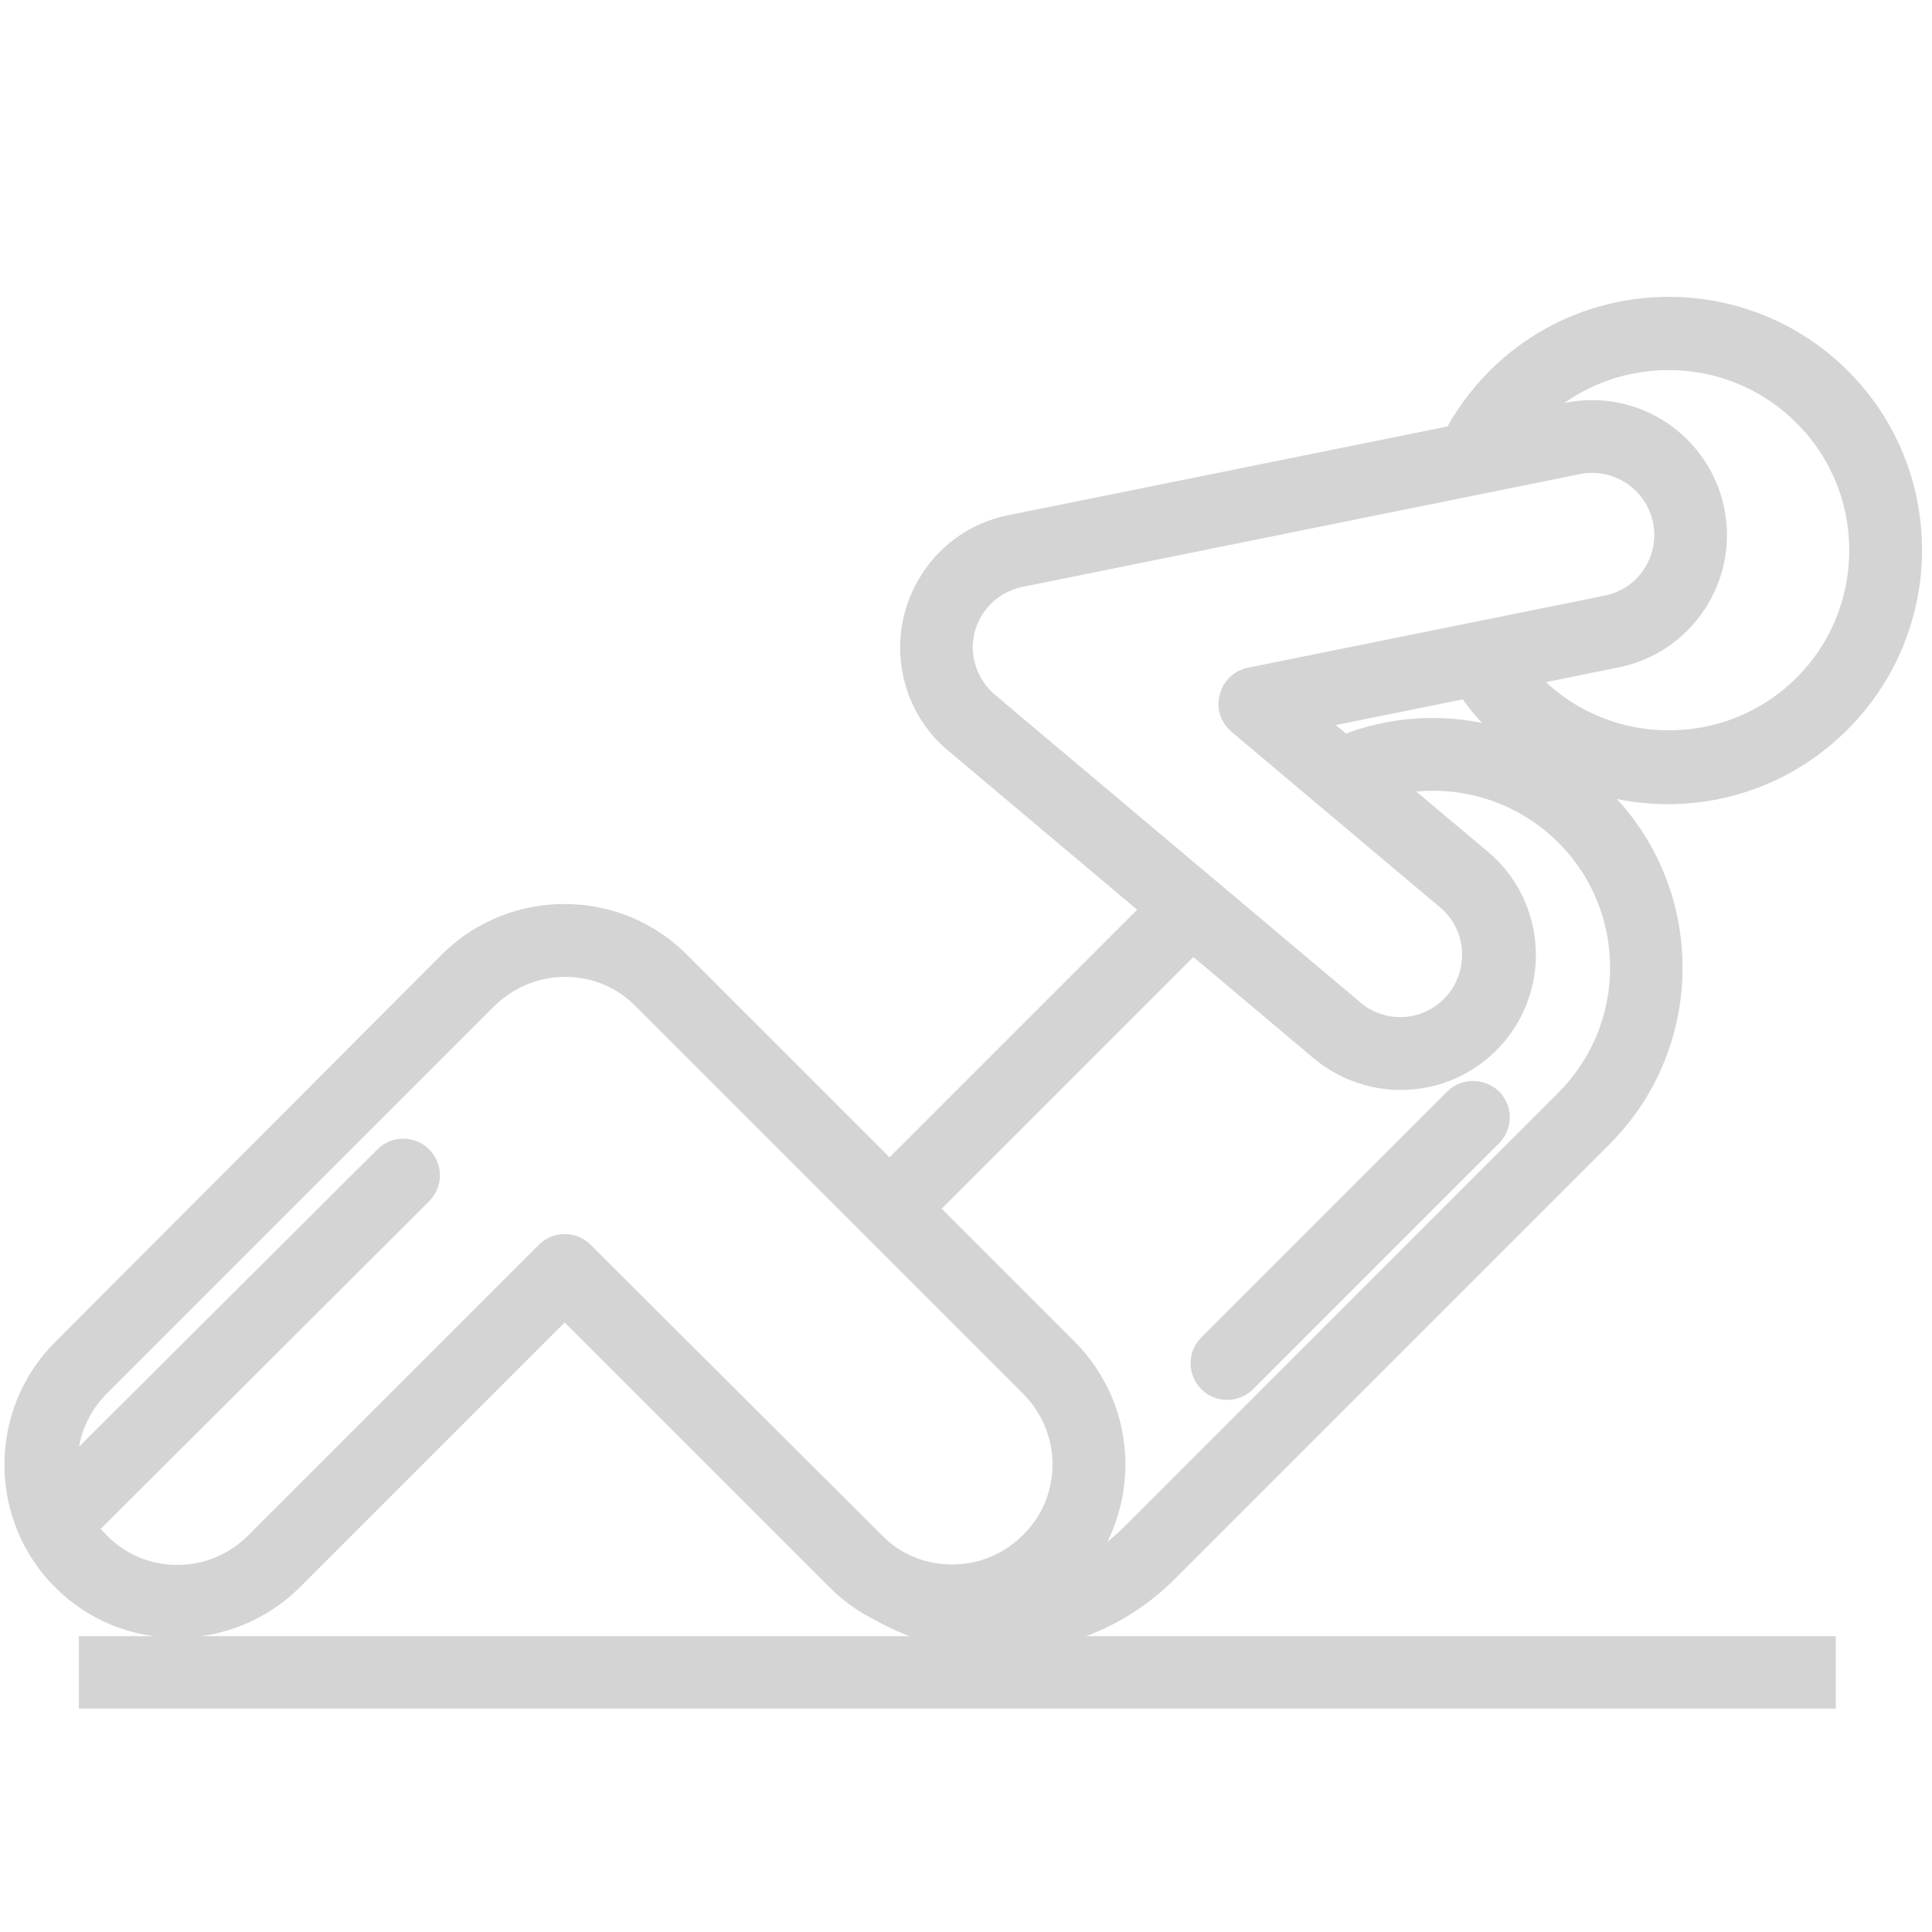 <?xml version="1.0" encoding="utf-8"?>
<!-- Generator: Adobe Illustrator 21.1.0, SVG Export Plug-In . SVG Version: 6.00 Build 0)  -->
<svg version="1.1" id="Capa_1" xmlns="http://www.w3.org/2000/svg" xmlns:xlink="http://www.w3.org/1999/xlink" x="0px" y="0px"
	 viewBox="0 0 480 480" style="enable-background:new 0 0 480 480;" xml:space="preserve">
<style type="text/css">
	.st0{fill:#D4D4D4;stroke:#D4D4D4;stroke-width:10;stroke-miterlimit:10;}
	.st1{fill:none;stroke:#D4D4D4;stroke-width:18;stroke-miterlimit:10;}
</style>
<g>
	<path class="st0" d="M455.6,95.7c-22.6-22.6-59.4-22.6-82,0c-4.4,4.4-7.9,9.3-10.7,14.7l-111.4,22.5c-7.5,1.5-13.9,5.8-18.1,12.2
		c-4.2,6.4-5.7,14-4.2,21.4c1.3,6.6,4.9,12.5,10.1,16.6l50.6,42.6l-68.9,68.9l-53.9-53.9c-7.2-7.2-16.7-11.1-26.9-11.1
		c-6.2,0-12.3,1.5-17.8,4.4c-3.3,1.7-6.4,4-9.1,6.7L17.2,337c-14.8,14.8-14.8,39,0,53.8c7.2,7.2,16.7,11.1,26.9,11.1
		c10.2,0,19.7-4,26.9-11.1l69.3-69.3l69.3,69.3c3,3,6.5,5.5,10.2,7.3c8.8,5,18.5,7.4,28.1,7.4c14.8,0,29.4-5.7,40.4-16.7l108-108
		c22.3-22.3,22.3-58.5,0-80.7c-16.5-16.5-41.5-21.3-62.8-12.1l-12.8-10.7l45-9.1c2.2,3.5,4.8,6.7,7.7,9.6c11.3,11.3,26.2,17,41,17
		c14.9,0,29.7-5.7,41-17C478.2,155.1,478.2,118.3,455.6,95.7z M143.2,312.8c-1.6-1.6-4.2-1.6-5.8,0L65.2,385
		c-5.6,5.6-13.1,8.8-21.1,8.8S28.6,390.7,23,385c-1.8-1.8-3.3-3.7-4.5-5.8c0,0,0,0,0.1,0l84.5-84.3c1.6-1.6,1.6-4.2,0-5.8
		c-1.6-1.6-4.2-1.6-5.8,0L15.1,371c-2.4-9.8,0.2-20.6,7.9-28.3l96.2-96.2c2.1-2.1,4.6-3.9,7.2-5.3c4.3-2.3,9.1-3.5,14-3.5
		c8,0,15.5,3.1,21.1,8.8l96.2,96.2c5.6,5.6,8.8,13.2,8.8,21.1s-3.1,15.5-8.8,21.1c-5.6,5.6-13.1,8.8-21.1,8.8c-4.6,0-9-1-12.9-2.9
		c0,0,0,0,0,0c0,0,0,0,0,0c-3-1.4-5.7-3.4-8.1-5.8L143.2,312.8z M390.7,205.8c19.1,19.1,19.1,50.1,0,69.2l-108,108
		c-7.5,7.5-17,12.1-26.9,13.7c2.8-1.6,5.4-3.6,7.7-6c7.2-7.2,11.1-16.7,11.1-26.9c0-10.2-4-19.7-11.1-26.9l-36.6-36.6l69.3-69.3
		l33.4,28.1c5.1,4.3,11.7,6.7,18.4,6.7c8.5,0,16.4-3.7,21.9-10.2c10.1-12,8.6-30.1-3.5-40.2l-25.6-21.5
		C358.1,188.2,377.5,192.6,390.7,205.8z M309.1,177.9l21.1,17.8c0,0,0,0,0,0l30.8,25.9c8.6,7.2,9.7,20.1,2.5,28.8
		c-3.9,4.6-9.6,7.3-15.6,7.3c-4.8,0-9.5-1.7-13.1-4.8l-90.3-76c0,0-0.1,0-0.1-0.1c-3.7-3-6.3-7.2-7.3-11.9c-1.1-5.3,0-10.8,3-15.3
		c3-4.5,7.6-7.6,13-8.7l138.4-28c1.3-0.3,2.7-0.4,4.1-0.4c9.7,0,18.1,6.9,20,16.4c2.2,11-4.9,21.8-16,24l-88.6,17.9
		c-1.5,0.3-2.8,1.5-3.1,3C307.4,175.3,307.9,176.9,309.1,177.9z M449.9,171.9c-19.4,19.4-51.1,19.4-70.5,0c-1.7-1.7-3.3-3.6-4.8-5.6
		l26.6-5.4c15.4-3.1,25.4-18.2,22.3-33.6c-2.7-13.3-14.4-22.9-28-22.9c-1.9,0-3.8,0.2-5.7,0.6l-16.2,3.3c1.7-2.4,3.6-4.7,5.7-6.8
		c19.4-19.4,51.1-19.4,70.5,0C469.3,120.8,469.3,152.5,449.9,171.9z"/>
	<path class="st0" d="M363.1,274.7L302,335.8c-1.6,1.6-1.6,4.2,0,5.8c0.8,0.8,1.8,1.2,2.9,1.2c1,0,2.1-0.4,2.9-1.2l61.1-61.1
		c1.6-1.6,1.6-4.2,0-5.8C367.3,273.2,364.7,273.2,363.1,274.7z"/>
</g>
<line class="st1" x1="19.6" y1="415.5" x2="456.1" y2="415.5"/>
</svg>

